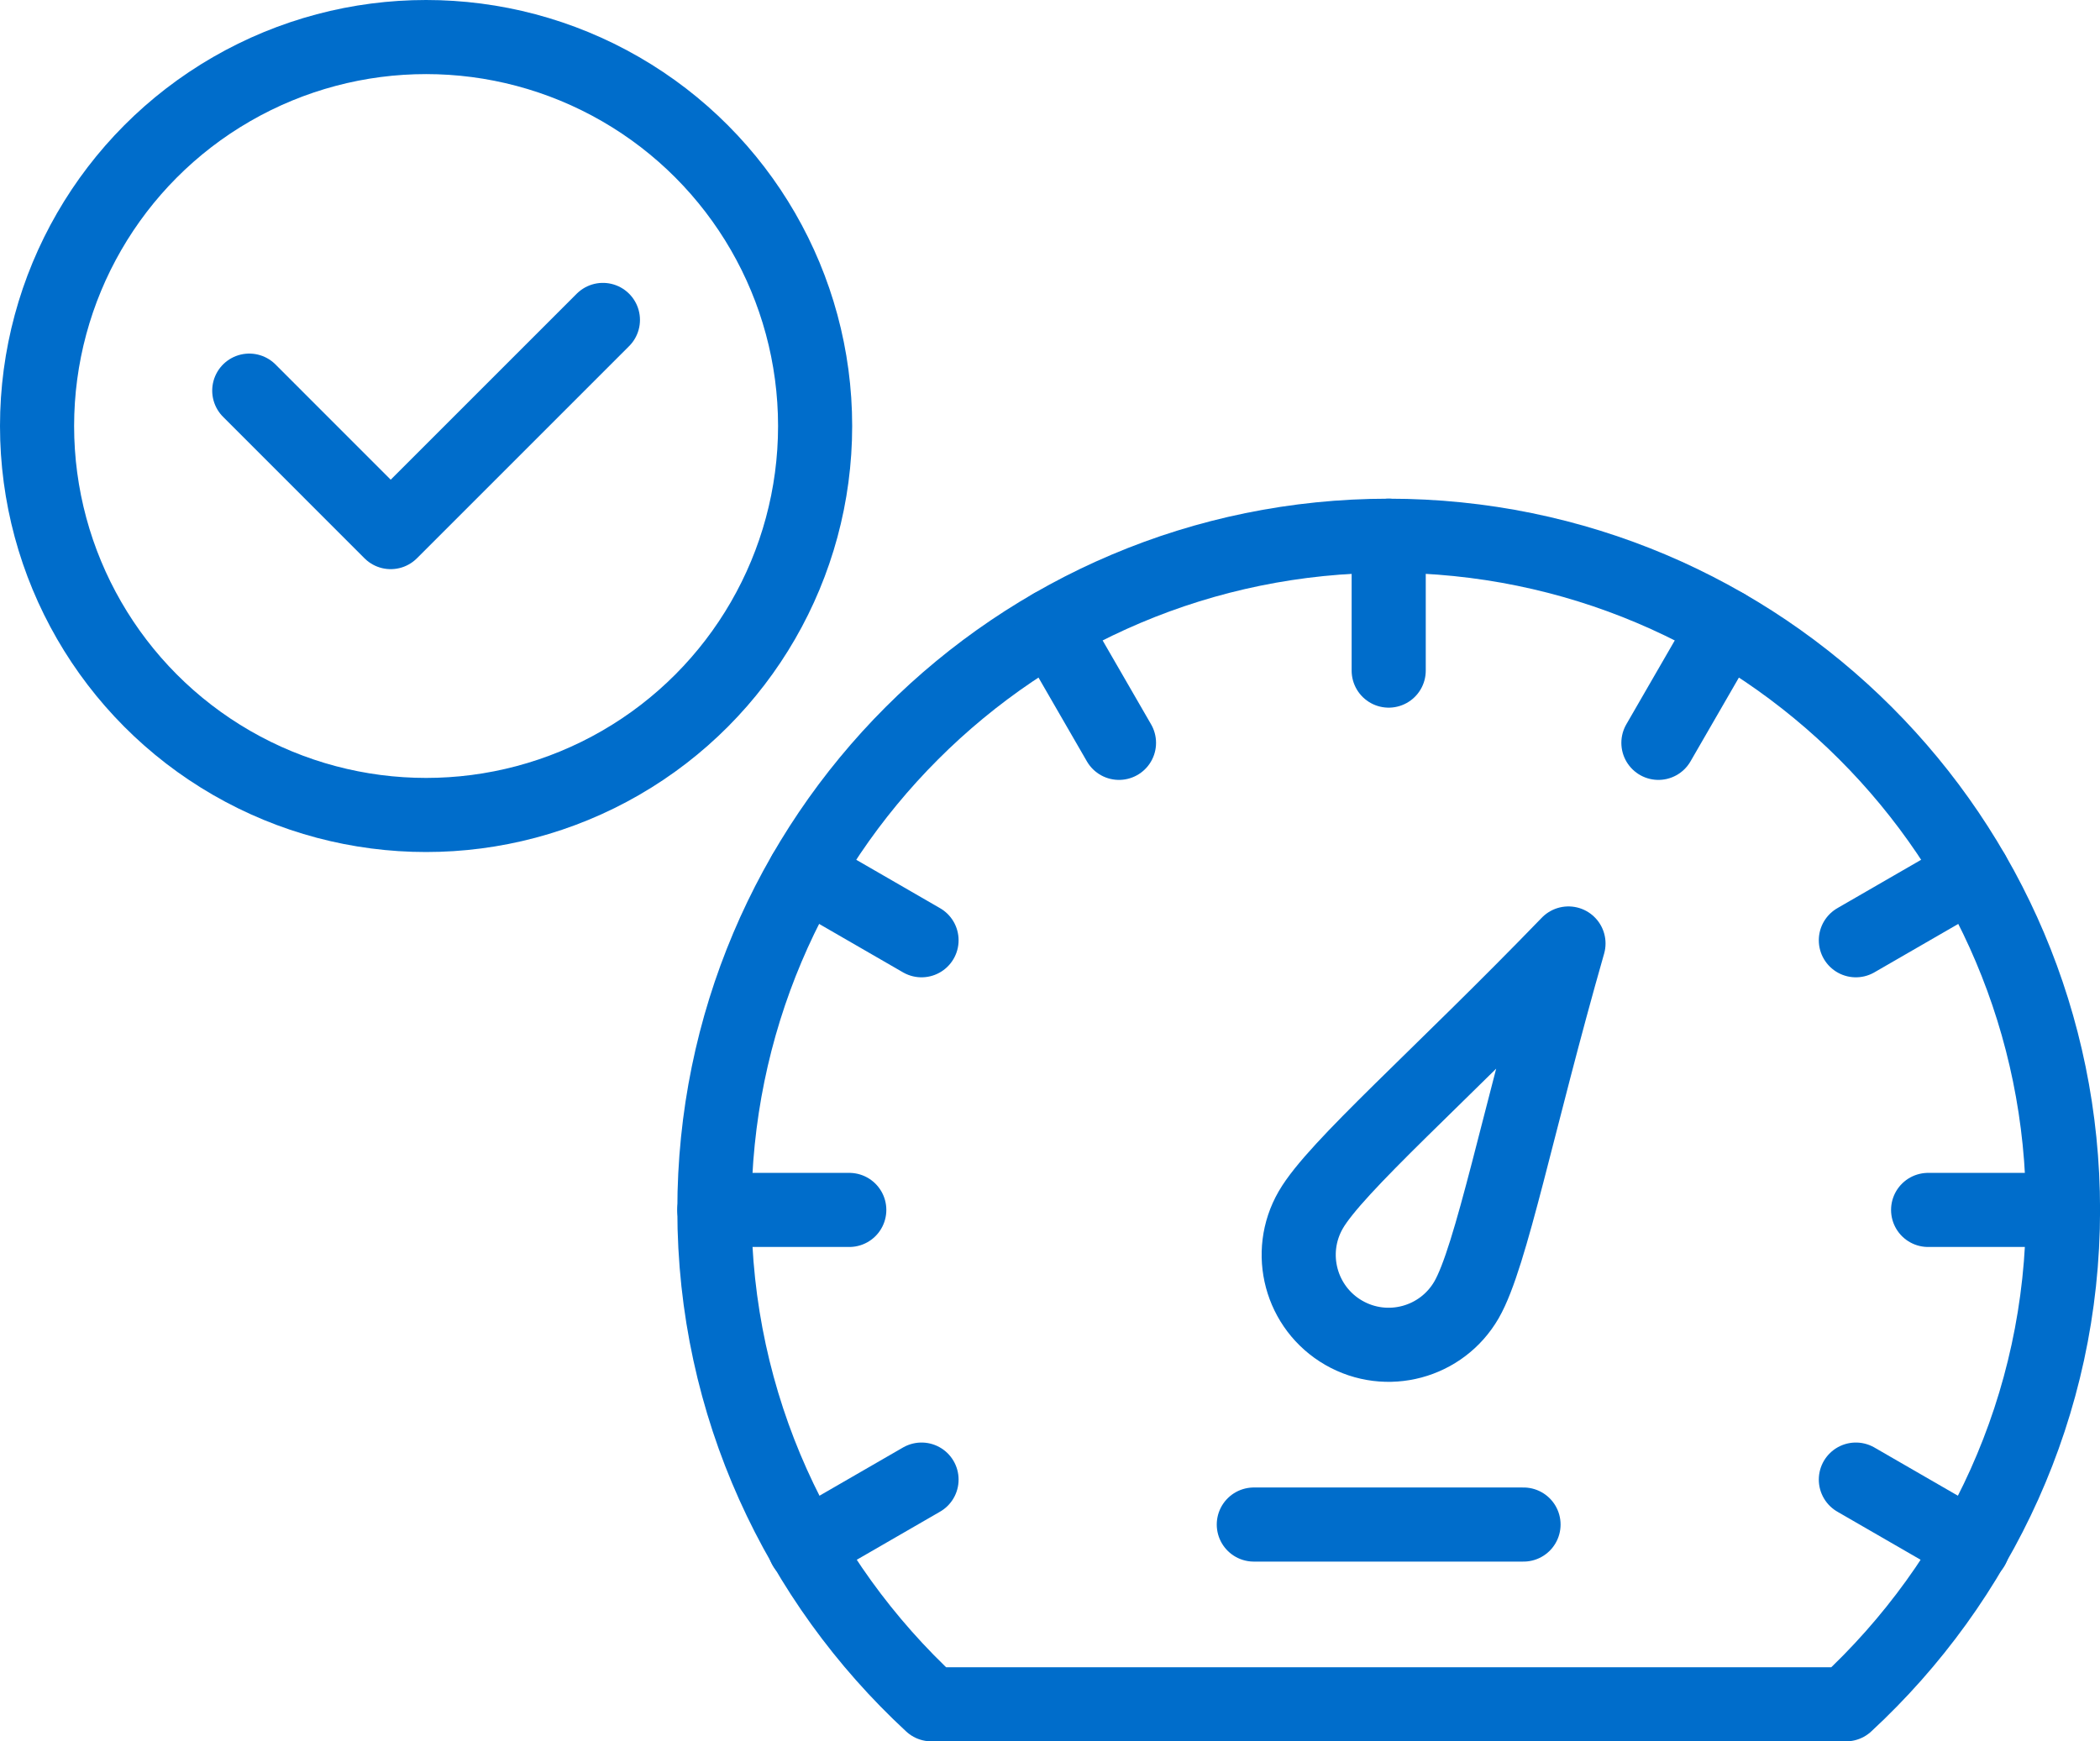 <?xml version="1.0" encoding="UTF-8"?><svg id="Layer_2" xmlns="http://www.w3.org/2000/svg" viewBox="0 0 340.02 282"><defs><style>.cls-1{fill:none;stroke:#006dcb;stroke-linecap:round;stroke-linejoin:round;stroke-width:12px;}</style></defs><g id="Layer_1-2"><line class="cls-1" x1="224.85" y1="86.76" x2="224.85" y2="108.6"/><path class="cls-1" d="m253.96,152.79c-8.25,28.85-12.49,50.74-16.51,57.71-4.02,6.96-12.92,9.35-19.89,5.33-6.96-4.02-9.35-12.92-5.33-19.89,4.02-6.96,20.86-21.57,41.72-43.15"/><path class="cls-1" d="m150.8,276h148.1c21.55-19.94,35.13-48.38,35.13-80.06,0-60.3-48.88-109.18-109.18-109.18s-109.18,48.88-109.18,109.18c0,31.68,13.58,60.12,35.13,80.06Z"/><line class="cls-1" x1="203.01" y1="246.89" x2="246.68" y2="246.89"/><line class="cls-1" x1="279.44" y1="101.39" x2="268.52" y2="120.3"/><line class="cls-1" x1="319.4" y1="141.35" x2="300.49" y2="152.27"/><line class="cls-1" x1="149.21" y1="239.61" x2="130.3" y2="250.53"/><line class="cls-1" x1="334.02" y1="195.94" x2="312.19" y2="195.94"/><line class="cls-1" x1="137.51" y1="195.94" x2="115.67" y2="195.94"/><line class="cls-1" x1="170.26" y1="101.39" x2="181.18" y2="120.3"/><line class="cls-1" x1="130.3" y1="141.35" x2="149.21" y2="152.27"/><line class="cls-1" x1="300.49" y1="239.61" x2="319.4" y2="250.53"/><circle class="cls-1" cx="68.99" cy="68.99" r="62.99"/><polyline class="cls-1" points="97.62 51.81 63.26 86.17 40.36 63.26"/></g></svg>